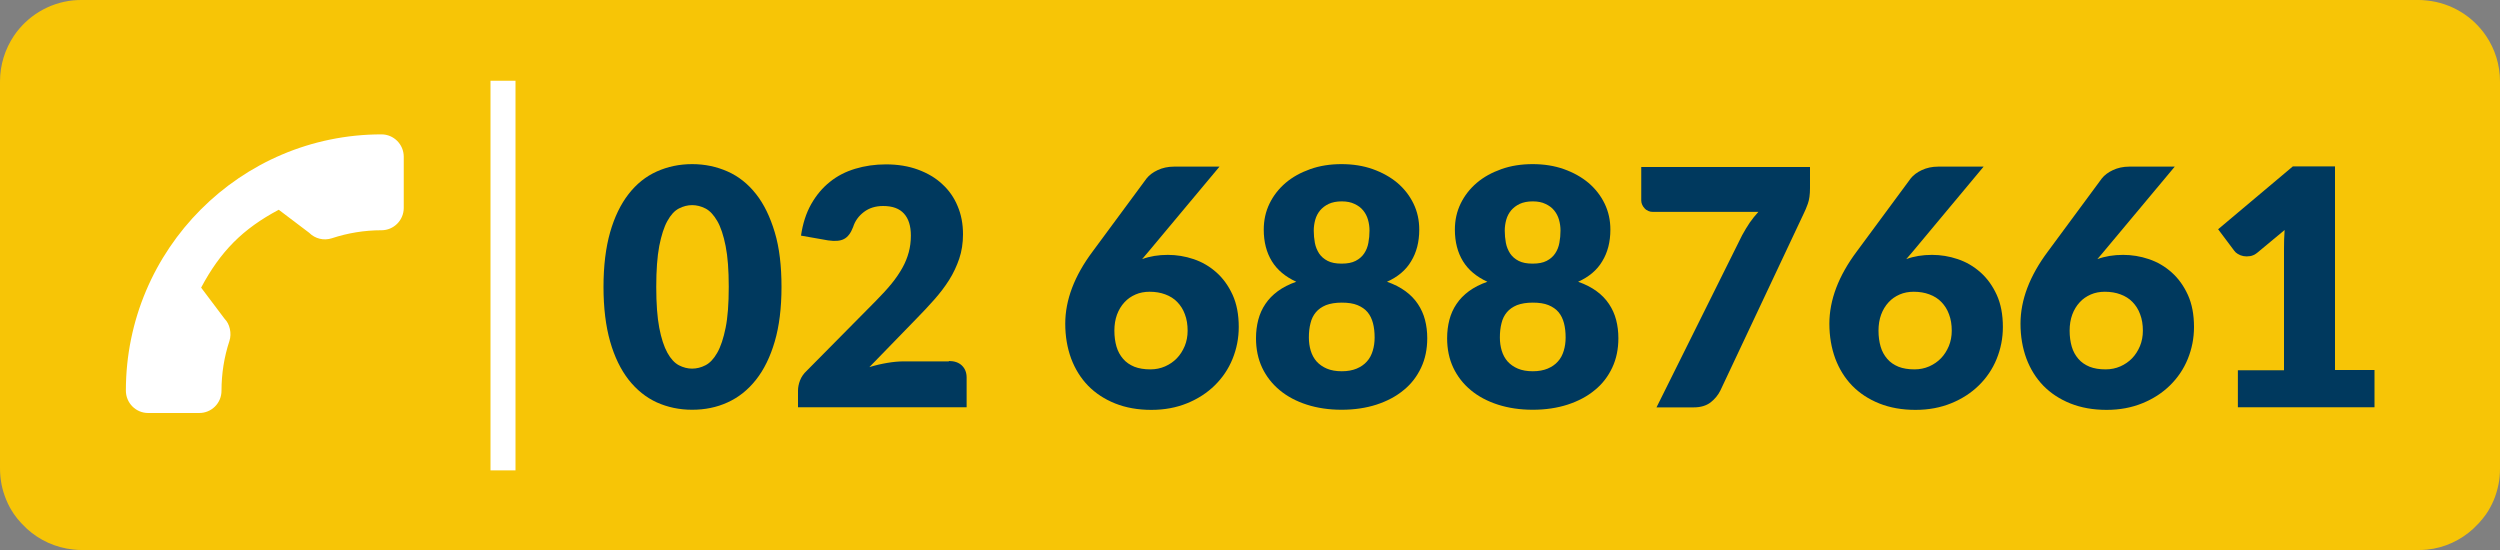 <?xml version="1.0" encoding="UTF-8"?> <!-- Generator: Adobe Illustrator 25.2.1, SVG Export Plug-In . SVG Version: 6.00 Build 0) --> <svg xmlns="http://www.w3.org/2000/svg" xmlns:xlink="http://www.w3.org/1999/xlink" version="1.1" id="Livello_1" x="0px" y="0px" viewBox="0 0 200 44" style="enable-background:new 0 0 200 44;" xml:space="preserve"><rect x="0" y="0" width="200" height="44" fill="#808080" stroke="none"/> <style type="text/css"> .st0{fill:#F7C506;} .st1{fill:#00395E;} .st2{fill:#FFFFFF;} </style> <g> <path class="st0" d="M198.89,2.88c-1.05-1.56-2.77-2.64-4.74-2.84C193.93,0.01,193.7,0,193.48,0H6.52C6.3,0,6.07,0.01,5.85,0.03 c-1.97,0.2-3.69,1.28-4.74,2.84C0.41,3.92,0,5.17,0,6.52v30.96v0c0,0.45,0.05,0.89,0.13,1.31c0.04,0.21,0.1,0.42,0.16,0.62 c0.13,0.41,0.29,0.8,0.49,1.17c0.1,0.18,0.21,0.36,0.33,0.54c0.18,0.26,0.38,0.51,0.6,0.74c0.14,0.15,0.29,0.3,0.44,0.44 c1,0.91,2.28,1.51,3.7,1.66C6.07,43.99,6.3,44,6.52,44h186.96c0.23,0,0.45-0.01,0.67-0.03c1.42-0.14,2.7-0.75,3.7-1.66 c0.15-0.14,0.3-0.29,0.44-0.44c0.21-0.23,0.42-0.48,0.6-0.74c0.12-0.17,0.23-0.35,0.33-0.54c0.2-0.37,0.37-0.76,0.49-1.17 c0.06-0.2,0.12-0.41,0.16-0.62c0.09-0.42,0.13-0.86,0.13-1.31v0V6.52C200,5.17,199.59,3.92,198.89,2.88z"></path> <g> <g> <path class="st1" d="M62.52,22.95c0,1.68-0.18,3.14-0.54,4.37s-0.86,2.25-1.5,3.06c-0.64,0.81-1.39,1.41-2.27,1.81 c-0.87,0.4-1.82,0.59-2.84,0.59c-1.02,0-1.96-0.2-2.83-0.59c-0.87-0.4-1.61-1-2.25-1.81c-0.63-0.81-1.13-1.83-1.48-3.06 s-0.53-2.69-0.53-4.37c0-1.68,0.18-3.14,0.53-4.37s0.85-2.25,1.48-3.06c0.63-0.81,1.38-1.41,2.25-1.8s1.81-0.59,2.83-0.59 c1.02,0,1.96,0.2,2.84,0.59s1.63,0.99,2.27,1.8c0.64,0.81,1.13,1.83,1.5,3.06S62.52,21.27,62.52,22.95z M58.3,22.95 c0-1.33-0.08-2.42-0.25-3.27c-0.17-0.85-0.39-1.52-0.67-2c-0.28-0.48-0.59-0.82-0.94-1c-0.35-0.18-0.71-0.27-1.07-0.27 s-0.71,0.09-1.06,0.27c-0.35,0.18-0.65,0.51-0.92,1c-0.27,0.48-0.48,1.15-0.65,2c-0.16,0.85-0.24,1.94-0.24,3.27 c0,1.34,0.08,2.43,0.24,3.27c0.16,0.84,0.38,1.51,0.65,2c0.27,0.49,0.58,0.82,0.92,1c0.35,0.18,0.7,0.27,1.06,0.27 s0.72-0.09,1.07-0.27c0.35-0.18,0.67-0.52,0.94-1c0.28-0.49,0.5-1.16,0.67-2C58.22,25.38,58.3,24.29,58.3,22.95z"></path> <path class="st1" d="M75.91,28.88c0.44,0,0.79,0.12,1.04,0.36s0.38,0.56,0.38,0.96v2.38H63.84v-1.32c0-0.26,0.05-0.53,0.16-0.82 s0.29-0.55,0.55-0.79l5.53-5.59c0.47-0.48,0.89-0.93,1.24-1.36c0.35-0.43,0.64-0.86,0.87-1.27s0.4-0.84,0.51-1.25 s0.17-0.86,0.17-1.33c0-0.77-0.18-1.35-0.55-1.76c-0.37-0.41-0.92-0.61-1.67-0.61c-0.61,0-1.12,0.16-1.54,0.48 c-0.42,0.32-0.71,0.72-0.86,1.2c-0.18,0.48-0.43,0.81-0.73,0.96c-0.3,0.16-0.72,0.19-1.28,0.11l-2.16-0.38 c0.14-0.96,0.41-1.8,0.81-2.51c0.4-0.71,0.9-1.31,1.49-1.78c0.59-0.48,1.27-0.83,2.04-1.06c0.76-0.23,1.58-0.35,2.46-0.35 c0.95,0,1.8,0.14,2.56,0.42c0.76,0.28,1.41,0.66,1.94,1.16c0.54,0.49,0.95,1.08,1.23,1.76c0.29,0.68,0.43,1.43,0.43,2.25 c0,0.7-0.1,1.36-0.3,1.95s-0.47,1.17-0.81,1.71c-0.34,0.54-0.74,1.06-1.19,1.57c-0.45,0.51-0.93,1.02-1.44,1.54l-3.75,3.86 c0.48-0.15,0.96-0.26,1.44-0.34c0.47-0.08,0.91-0.12,1.32-0.12H75.91z"></path> <path class="st1" d="M91.37,20.73c0.62-0.23,1.3-0.34,2.06-0.34c0.69,0,1.38,0.11,2.06,0.34c0.68,0.23,1.28,0.58,1.82,1.06 c0.54,0.48,0.97,1.08,1.3,1.8c0.33,0.73,0.49,1.58,0.49,2.57c0,0.9-0.17,1.75-0.5,2.56c-0.33,0.81-0.81,1.51-1.42,2.11 s-1.35,1.08-2.21,1.43c-0.86,0.35-1.81,0.53-2.86,0.53c-1.07,0-2.03-0.17-2.89-0.51c-0.85-0.34-1.57-0.81-2.17-1.42 c-0.59-0.61-1.04-1.33-1.36-2.18c-0.31-0.85-0.47-1.77-0.47-2.79c0-1.89,0.73-3.82,2.19-5.77l4.32-5.85 c0.2-0.25,0.49-0.48,0.88-0.66c0.38-0.18,0.82-0.28,1.31-0.28h3.64l-5.69,6.81L91.37,20.73z M92.03,29.55 c0.42,0,0.81-0.08,1.18-0.24c0.36-0.16,0.68-0.38,0.94-0.65s0.47-0.6,0.63-0.98c0.15-0.37,0.23-0.78,0.23-1.22 c0-0.49-0.07-0.93-0.22-1.32c-0.14-0.39-0.35-0.71-0.61-0.98s-0.58-0.47-0.96-0.61c-0.37-0.14-0.79-0.21-1.25-0.21 c-0.41,0-0.79,0.07-1.13,0.22c-0.34,0.15-0.64,0.35-0.89,0.63c-0.25,0.27-0.45,0.6-0.59,0.98c-0.14,0.38-0.21,0.81-0.21,1.28 c0,0.48,0.06,0.9,0.17,1.28c0.11,0.38,0.29,0.7,0.53,0.98s0.54,0.48,0.9,0.63C91.11,29.48,91.54,29.55,92.03,29.55z"></path> <path class="st1" d="M110.96,22.54c0.57,0.2,1.06,0.45,1.47,0.75c0.41,0.3,0.74,0.64,1,1.03c0.26,0.39,0.45,0.81,0.57,1.27 c0.12,0.46,0.18,0.95,0.18,1.47c0,0.86-0.16,1.65-0.49,2.35c-0.33,0.7-0.79,1.31-1.4,1.8c-0.6,0.5-1.32,0.88-2.17,1.16 c-0.84,0.27-1.77,0.41-2.79,0.41c-1.02,0-1.95-0.14-2.79-0.41c-0.84-0.27-1.57-0.66-2.17-1.16c-0.6-0.5-1.07-1.1-1.4-1.8 c-0.33-0.7-0.49-1.49-0.49-2.35c0-0.52,0.06-1.01,0.18-1.47c0.12-0.46,0.31-0.89,0.57-1.27c0.26-0.39,0.59-0.73,1-1.03 c0.41-0.3,0.9-0.55,1.47-0.75c-0.87-0.4-1.52-0.94-1.95-1.64s-0.65-1.54-0.65-2.53c0-0.75,0.15-1.44,0.46-2.08 c0.31-0.64,0.74-1.19,1.29-1.66c0.55-0.47,1.21-0.83,1.97-1.1c0.76-0.27,1.59-0.4,2.5-0.4c0.9,0,1.74,0.13,2.5,0.4 c0.76,0.27,1.42,0.64,1.97,1.1c0.55,0.47,0.98,1.02,1.29,1.66c0.31,0.64,0.46,1.33,0.46,2.08c0,0.99-0.22,1.83-0.65,2.53 C112.48,21.6,111.83,22.15,110.96,22.54z M107.34,29.7c0.46,0,0.85-0.07,1.19-0.21c0.33-0.14,0.61-0.33,0.82-0.57 c0.22-0.24,0.37-0.53,0.47-0.86c0.1-0.33,0.15-0.68,0.15-1.06c0-0.41-0.04-0.79-0.13-1.14c-0.09-0.34-0.23-0.64-0.43-0.88 s-0.47-0.43-0.81-0.57c-0.34-0.14-0.76-0.2-1.26-0.2s-0.92,0.07-1.26,0.2c-0.34,0.14-0.61,0.33-0.81,0.57s-0.35,0.53-0.43,0.88 c-0.09,0.34-0.13,0.72-0.13,1.14c0,0.38,0.05,0.73,0.15,1.06c0.1,0.33,0.26,0.62,0.47,0.86c0.22,0.24,0.49,0.43,0.82,0.57 C106.48,29.63,106.88,29.7,107.34,29.7z M107.34,16.11c-0.41,0-0.76,0.07-1.04,0.2c-0.28,0.13-0.51,0.31-0.69,0.52 c-0.18,0.22-0.31,0.46-0.39,0.75s-0.12,0.57-0.12,0.87c0,0.33,0.03,0.66,0.09,0.98s0.18,0.6,0.34,0.85 c0.17,0.25,0.39,0.44,0.68,0.59c0.29,0.15,0.66,0.22,1.12,0.22c0.46,0,0.83-0.07,1.12-0.22c0.29-0.15,0.52-0.35,0.68-0.59 c0.17-0.25,0.28-0.53,0.34-0.85s0.09-0.64,0.09-0.98c0-0.3-0.04-0.59-0.12-0.87s-0.21-0.53-0.39-0.75s-0.41-0.39-0.7-0.52 C108.09,16.18,107.74,16.11,107.34,16.11z"></path> <path class="st1" d="M126.25,22.54c0.57,0.2,1.06,0.45,1.47,0.75c0.41,0.3,0.74,0.64,1,1.03c0.26,0.39,0.45,0.81,0.57,1.27 c0.12,0.46,0.18,0.95,0.18,1.47c0,0.86-0.16,1.65-0.49,2.35c-0.33,0.7-0.79,1.31-1.4,1.8c-0.6,0.5-1.32,0.88-2.17,1.16 c-0.84,0.27-1.77,0.41-2.79,0.41c-1.02,0-1.95-0.14-2.79-0.41c-0.84-0.27-1.57-0.66-2.17-1.16c-0.6-0.5-1.07-1.1-1.4-1.8 c-0.33-0.7-0.49-1.49-0.49-2.35c0-0.52,0.06-1.01,0.18-1.47c0.12-0.46,0.31-0.89,0.57-1.27c0.26-0.39,0.59-0.73,1-1.03 c0.41-0.3,0.9-0.55,1.47-0.75c-0.87-0.4-1.52-0.94-1.95-1.64s-0.65-1.54-0.65-2.53c0-0.75,0.15-1.44,0.46-2.08 c0.31-0.64,0.74-1.19,1.29-1.66c0.55-0.47,1.21-0.83,1.97-1.1c0.76-0.27,1.59-0.4,2.5-0.4c0.9,0,1.74,0.13,2.5,0.4 c0.76,0.27,1.42,0.64,1.97,1.1c0.55,0.47,0.98,1.02,1.29,1.66c0.31,0.64,0.46,1.33,0.46,2.08c0,0.99-0.22,1.83-0.65,2.53 C127.77,21.6,127.12,22.15,126.25,22.54z M122.62,29.7c0.46,0,0.85-0.07,1.19-0.21c0.33-0.14,0.61-0.33,0.82-0.57 c0.22-0.24,0.37-0.53,0.47-0.86c0.1-0.33,0.15-0.68,0.15-1.06c0-0.41-0.04-0.79-0.13-1.14c-0.09-0.34-0.23-0.64-0.43-0.88 s-0.47-0.43-0.81-0.57c-0.34-0.14-0.76-0.2-1.26-0.2s-0.92,0.07-1.26,0.2c-0.34,0.14-0.61,0.33-0.81,0.57s-0.35,0.53-0.43,0.88 c-0.09,0.34-0.13,0.72-0.13,1.14c0,0.38,0.05,0.73,0.15,1.06c0.1,0.33,0.26,0.62,0.47,0.86c0.22,0.24,0.49,0.43,0.82,0.57 C121.76,29.63,122.16,29.7,122.62,29.7z M122.62,16.11c-0.41,0-0.76,0.07-1.04,0.2c-0.28,0.13-0.51,0.31-0.69,0.52 c-0.18,0.22-0.31,0.46-0.39,0.75s-0.12,0.57-0.12,0.87c0,0.33,0.03,0.66,0.09,0.98s0.18,0.6,0.34,0.85 c0.17,0.25,0.39,0.44,0.68,0.59c0.29,0.15,0.66,0.22,1.12,0.22c0.46,0,0.83-0.07,1.12-0.22c0.29-0.15,0.52-0.35,0.68-0.59 c0.17-0.25,0.28-0.53,0.34-0.85s0.09-0.64,0.09-0.98c0-0.3-0.04-0.59-0.12-0.87s-0.21-0.53-0.39-0.75s-0.41-0.39-0.7-0.52 C123.37,16.18,123.03,16.11,122.62,16.11z"></path> <path class="st1" d="M144.8,13.34v1.72c0,0.51-0.06,0.92-0.17,1.23c-0.11,0.31-0.22,0.57-0.33,0.79l-6.67,14.16 c-0.18,0.37-0.45,0.69-0.78,0.95c-0.34,0.26-0.79,0.4-1.35,0.4h-2.98l6.85-13.77c0.2-0.37,0.41-0.71,0.61-1.01 c0.21-0.3,0.44-0.59,0.69-0.86h-8.45c-0.12,0-0.24-0.02-0.35-0.07c-0.11-0.05-0.21-0.11-0.29-0.2c-0.08-0.08-0.15-0.18-0.2-0.29 c-0.05-0.11-0.08-0.22-0.08-0.34v-2.69H144.8z"></path> <path class="st1" d="M152.5,20.73c0.62-0.23,1.3-0.34,2.06-0.34c0.69,0,1.38,0.11,2.06,0.34c0.68,0.23,1.28,0.58,1.82,1.06 c0.54,0.48,0.97,1.08,1.3,1.8c0.33,0.73,0.49,1.58,0.49,2.57c0,0.9-0.17,1.75-0.5,2.56c-0.33,0.81-0.81,1.51-1.42,2.11 s-1.35,1.08-2.21,1.43c-0.86,0.35-1.81,0.53-2.86,0.53c-1.07,0-2.03-0.17-2.89-0.51c-0.85-0.34-1.57-0.81-2.17-1.42 c-0.59-0.61-1.04-1.33-1.36-2.18c-0.31-0.85-0.47-1.77-0.47-2.79c0-1.89,0.73-3.82,2.19-5.77l4.32-5.85 c0.2-0.25,0.49-0.48,0.88-0.66c0.38-0.18,0.82-0.28,1.31-0.28h3.64L153,20.15L152.5,20.73z M153.16,29.55 c0.42,0,0.81-0.08,1.18-0.24c0.36-0.16,0.68-0.38,0.94-0.65s0.47-0.6,0.63-0.98c0.15-0.37,0.23-0.78,0.23-1.22 c0-0.49-0.07-0.93-0.22-1.32c-0.14-0.39-0.35-0.71-0.61-0.98s-0.58-0.47-0.96-0.61c-0.37-0.14-0.79-0.21-1.25-0.21 c-0.41,0-0.79,0.07-1.13,0.22c-0.34,0.15-0.64,0.35-0.89,0.63c-0.25,0.27-0.45,0.6-0.59,0.98c-0.14,0.38-0.21,0.81-0.21,1.28 c0,0.48,0.06,0.9,0.17,1.28c0.11,0.38,0.29,0.7,0.53,0.98s0.54,0.48,0.9,0.63C152.24,29.48,152.67,29.55,153.16,29.55z"></path> <path class="st1" d="M167.79,20.73c0.62-0.23,1.3-0.34,2.06-0.34c0.69,0,1.38,0.11,2.06,0.34c0.68,0.23,1.28,0.58,1.82,1.06 c0.54,0.48,0.97,1.08,1.3,1.8c0.33,0.73,0.49,1.58,0.49,2.57c0,0.9-0.17,1.75-0.5,2.56c-0.33,0.81-0.81,1.51-1.42,2.11 s-1.35,1.08-2.21,1.43c-0.86,0.35-1.81,0.53-2.86,0.53c-1.07,0-2.03-0.17-2.89-0.51c-0.85-0.34-1.57-0.81-2.17-1.42 c-0.59-0.61-1.04-1.33-1.36-2.18c-0.31-0.85-0.47-1.77-0.47-2.79c0-1.89,0.73-3.82,2.19-5.77l4.32-5.85 c0.2-0.25,0.49-0.48,0.88-0.66c0.38-0.18,0.82-0.28,1.31-0.28h3.64l-5.69,6.81L167.79,20.73z M168.45,29.55 c0.42,0,0.81-0.08,1.18-0.24c0.36-0.16,0.68-0.38,0.94-0.65s0.47-0.6,0.63-0.98c0.15-0.37,0.23-0.78,0.23-1.22 c0-0.49-0.07-0.93-0.22-1.32c-0.14-0.39-0.35-0.71-0.61-0.98s-0.58-0.47-0.96-0.61c-0.37-0.14-0.79-0.21-1.25-0.21 c-0.41,0-0.79,0.07-1.13,0.22c-0.34,0.15-0.64,0.35-0.89,0.63c-0.25,0.27-0.45,0.6-0.59,0.98c-0.14,0.38-0.21,0.81-0.21,1.28 c0,0.48,0.06,0.9,0.17,1.28c0.11,0.38,0.29,0.7,0.53,0.98s0.54,0.48,0.9,0.63C167.53,29.48,167.95,29.55,168.45,29.55z"></path> <path class="st1" d="M189.96,29.62v2.96h-10.93v-2.96h3.69v-9.71c0-0.25,0-0.5,0.01-0.75c0.01-0.25,0.02-0.5,0.04-0.76 l-2.19,1.82c-0.19,0.15-0.38,0.24-0.57,0.27c-0.19,0.03-0.37,0.03-0.53,0s-0.32-0.09-0.45-0.17c-0.13-0.08-0.23-0.17-0.29-0.26 l-1.29-1.72l5.98-5.03h3.37v16.29H189.96z"></path> </g> </g> <g> <g> <path class="st2" d="M17.72,31.26c0-1.36,0.21-2.7,0.63-3.97c0.21-0.62,0.02-1.39-0.37-1.77l-1.89-2.51 c1.55-2.91,3.33-4.7,6.21-6.23l2.43,1.84c0.48,0.48,1.17,0.65,1.82,0.44c1.27-0.42,2.61-0.64,3.97-0.64 c0.98,0,1.78-0.8,1.78-1.79v-4.09c0-0.99-0.8-1.79-1.78-1.79c-11.28,0-20.45,9.19-20.45,20.5c0,0.99,0.8,1.79,1.78,1.79h4.07 C16.92,33.05,17.72,32.25,17.72,31.26z"></path> </g> </g> <rect x="39.24" y="6.46" class="st2" width="2" height="31.17"></rect> </g> </svg> 